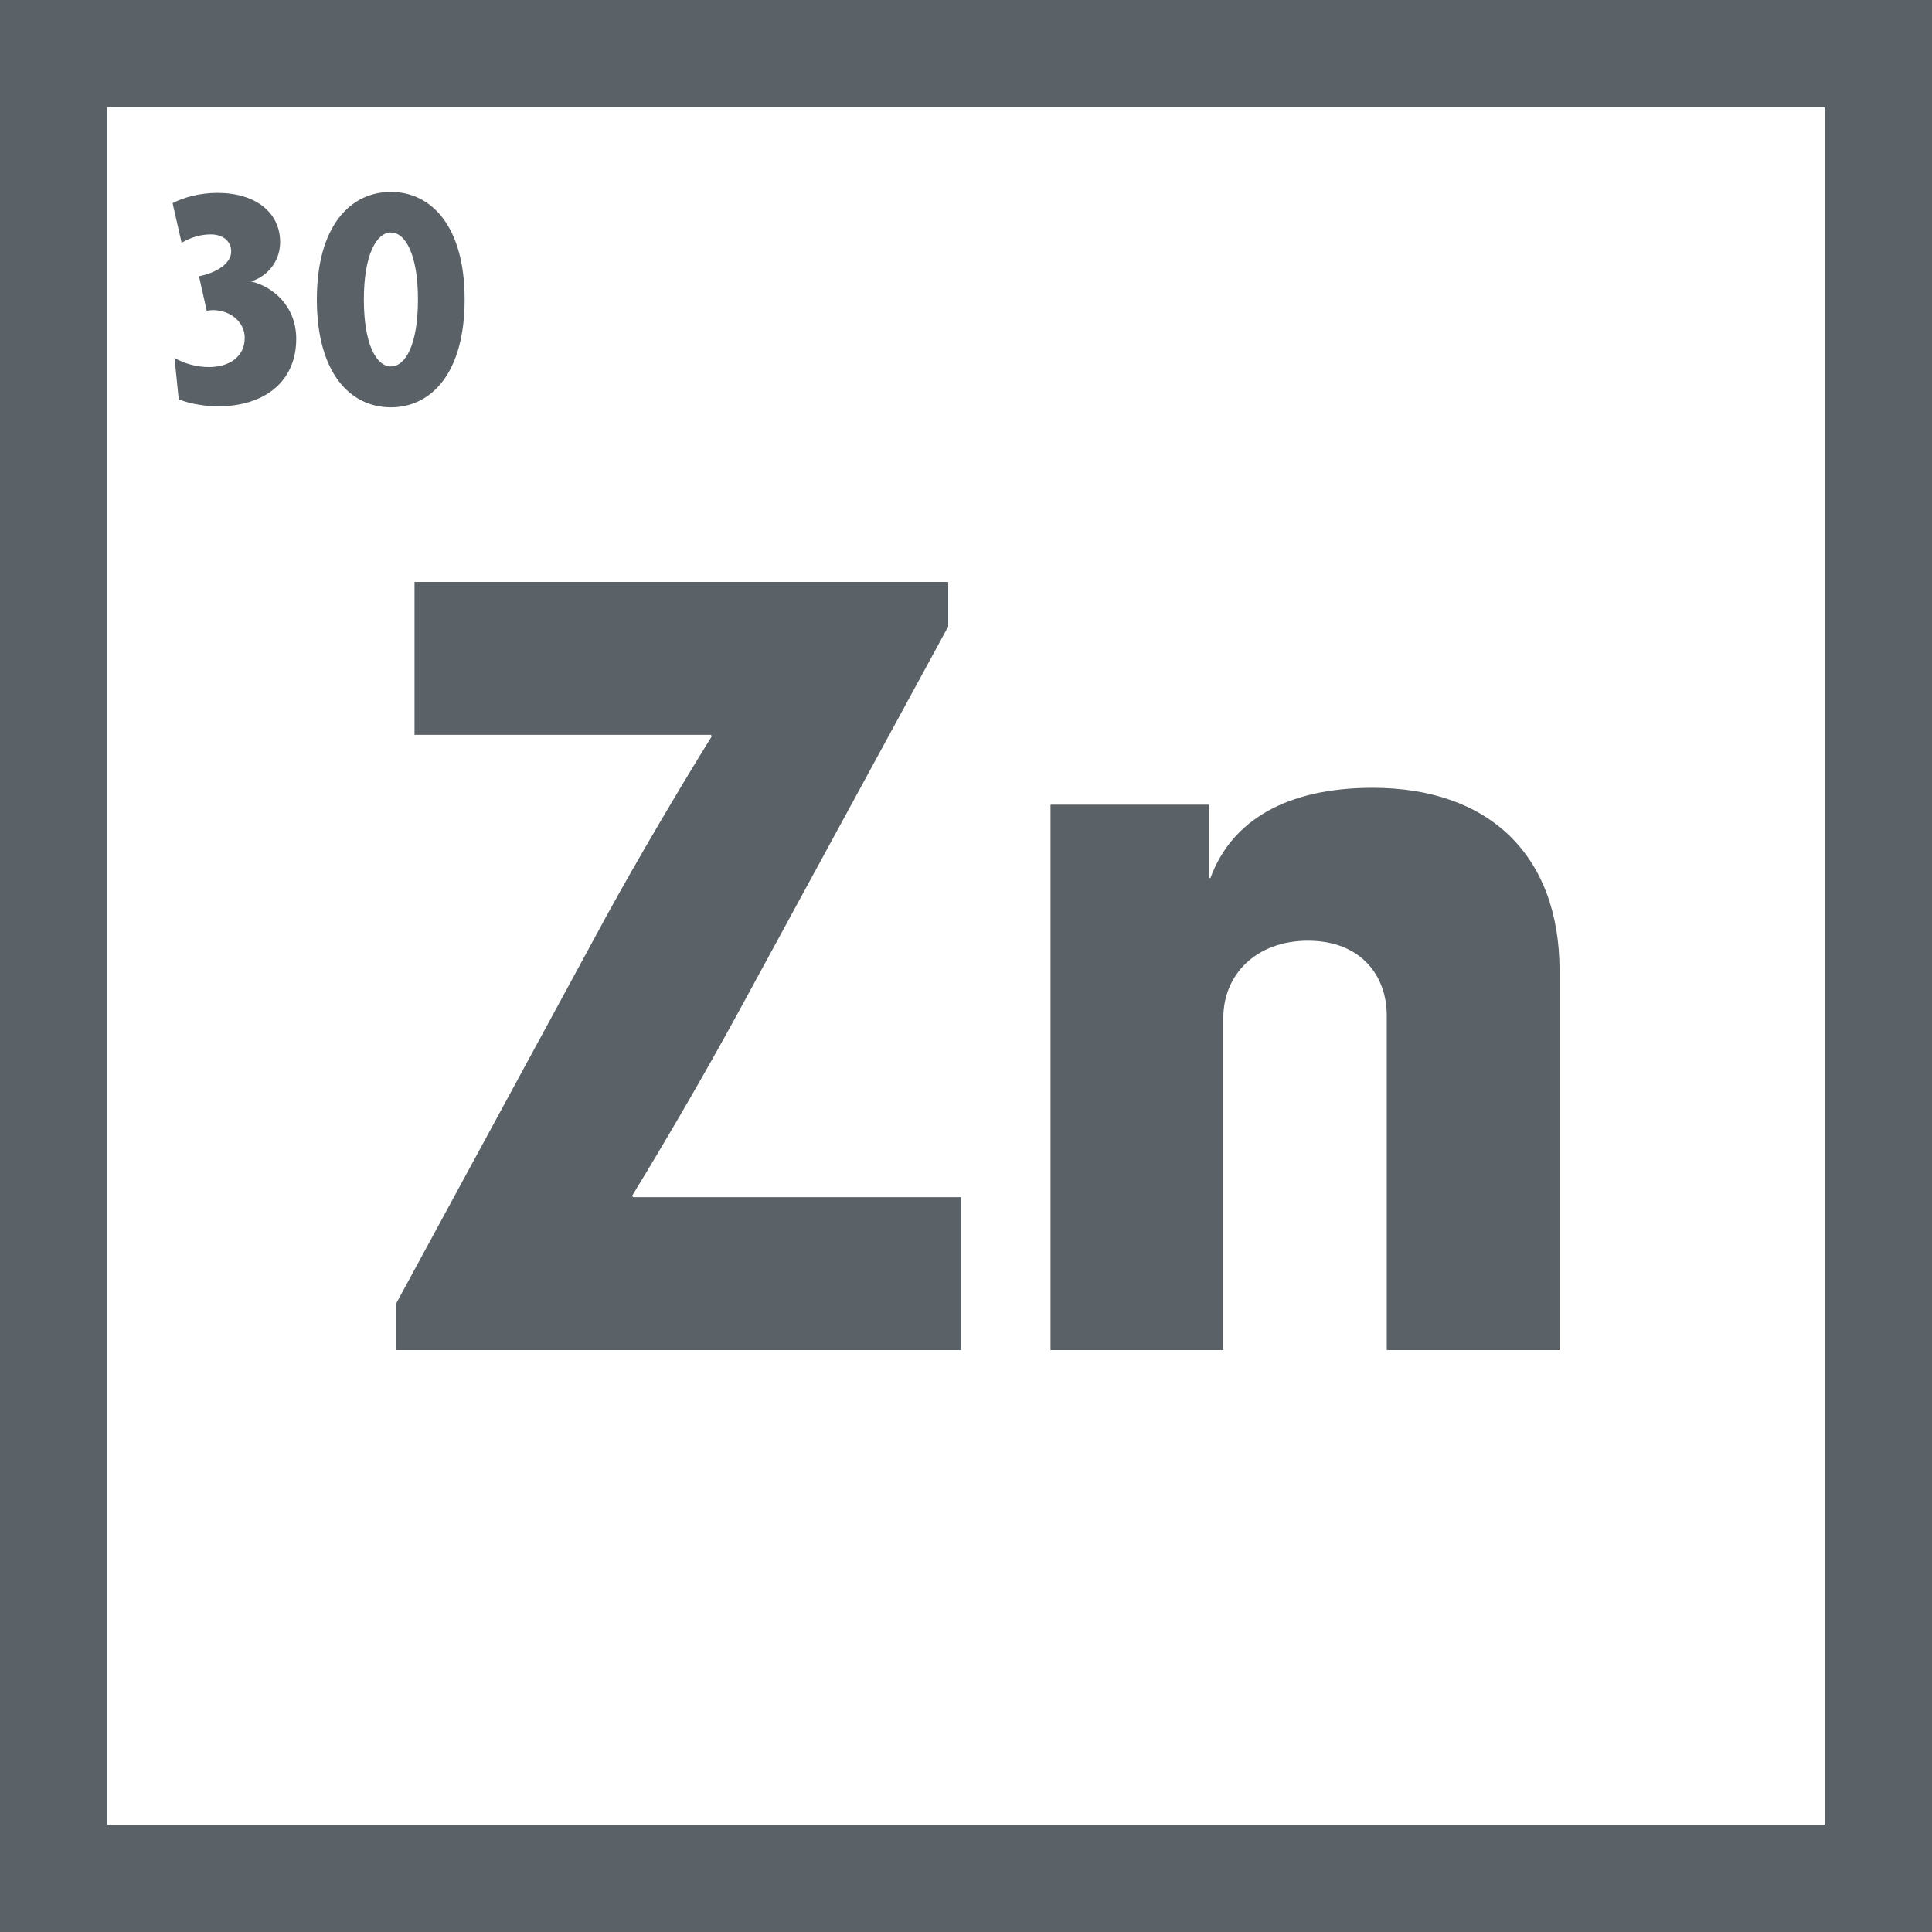<?xml version="1.0" encoding="UTF-8"?>
<svg width="72px" height="72px" viewBox="0 0 72 72" version="1.1" xmlns="http://www.w3.org/2000/svg" xmlns:xlink="http://www.w3.org/1999/xlink">
    <title>icon-zinc</title>
    <g id="Page-1" stroke="none" stroke-width="1" fill="none" fill-rule="evenodd">
        <g id="Mobile" transform="translate(-97, -111)">
            <g id="icon-zinc" transform="translate(97, 111)">
                <rect id="Rectangle" stroke="#5A6167" stroke-width="4" x="2" y="2" width="68" height="68"></rect>
                <path d="M11.04,12.624 C11.04,14.22 9.864,15.144 8.112,15.144 C7.668,15.144 7.056,15.048 6.66,14.88 L6.504,13.344 C6.876,13.548 7.32,13.68 7.788,13.68 C8.496,13.68 9.12,13.332 9.12,12.588 C9.12,12 8.58,11.556 7.932,11.556 C7.86,11.556 7.812,11.568 7.704,11.58 L7.416,10.296 C8.076,10.164 8.616,9.816 8.616,9.372 C8.616,8.988 8.304,8.736 7.86,8.736 C7.44,8.736 7.104,8.856 6.768,9.048 L6.432,7.572 C6.84,7.356 7.452,7.188 8.1,7.188 C9.528,7.188 10.44,7.92 10.44,9.024 C10.44,9.828 9.864,10.344 9.348,10.488 C10.164,10.668 11.04,11.412 11.04,12.624 Z M17.316,11.16 C17.316,13.908 16.068,15.18 14.568,15.18 C13.056,15.18 11.808,13.908 11.808,11.16 C11.808,8.424 13.056,7.152 14.568,7.152 C16.068,7.152 17.316,8.424 17.316,11.16 Z M15.576,11.16 C15.576,9.492 15.108,8.664 14.568,8.664 C14.028,8.664 13.56,9.504 13.56,11.16 C13.56,12.84 14.028,13.656 14.568,13.656 C15.108,13.656 15.576,12.852 15.576,11.16 Z" id="30" fill="#5A6167" fill-rule="nonzero"></path>
                <path d="M35.82,50.313 L14.747,50.313 L14.747,48.608 L22.589,34.16 C23.772,32.007 25.306,29.404 26.532,27.43 L26.488,27.385 L15.448,27.385 L15.448,21.687 L35.338,21.687 L35.338,23.347 L27.452,37.84 C26.226,40.083 24.736,42.641 23.553,44.57 L23.597,44.615 L35.82,44.615 L35.82,50.313 Z M58.12,50.313 L51.68,50.313 L51.68,37.84 C51.68,36.359 50.716,35.058 48.745,35.058 C46.817,35.058 45.59,36.314 45.59,37.929 L45.59,50.313 L39.15,50.313 L39.15,29.988 L45.065,29.988 L45.065,32.725 L45.108,32.725 C45.897,30.571 47.956,29.359 51.154,29.359 C55.492,29.359 58.12,31.872 58.12,36.179 L58.12,50.313 Z" id="Zn" fill="#5A6167" fill-rule="nonzero"></path>
            </g>
        </g>
    </g>
</svg>